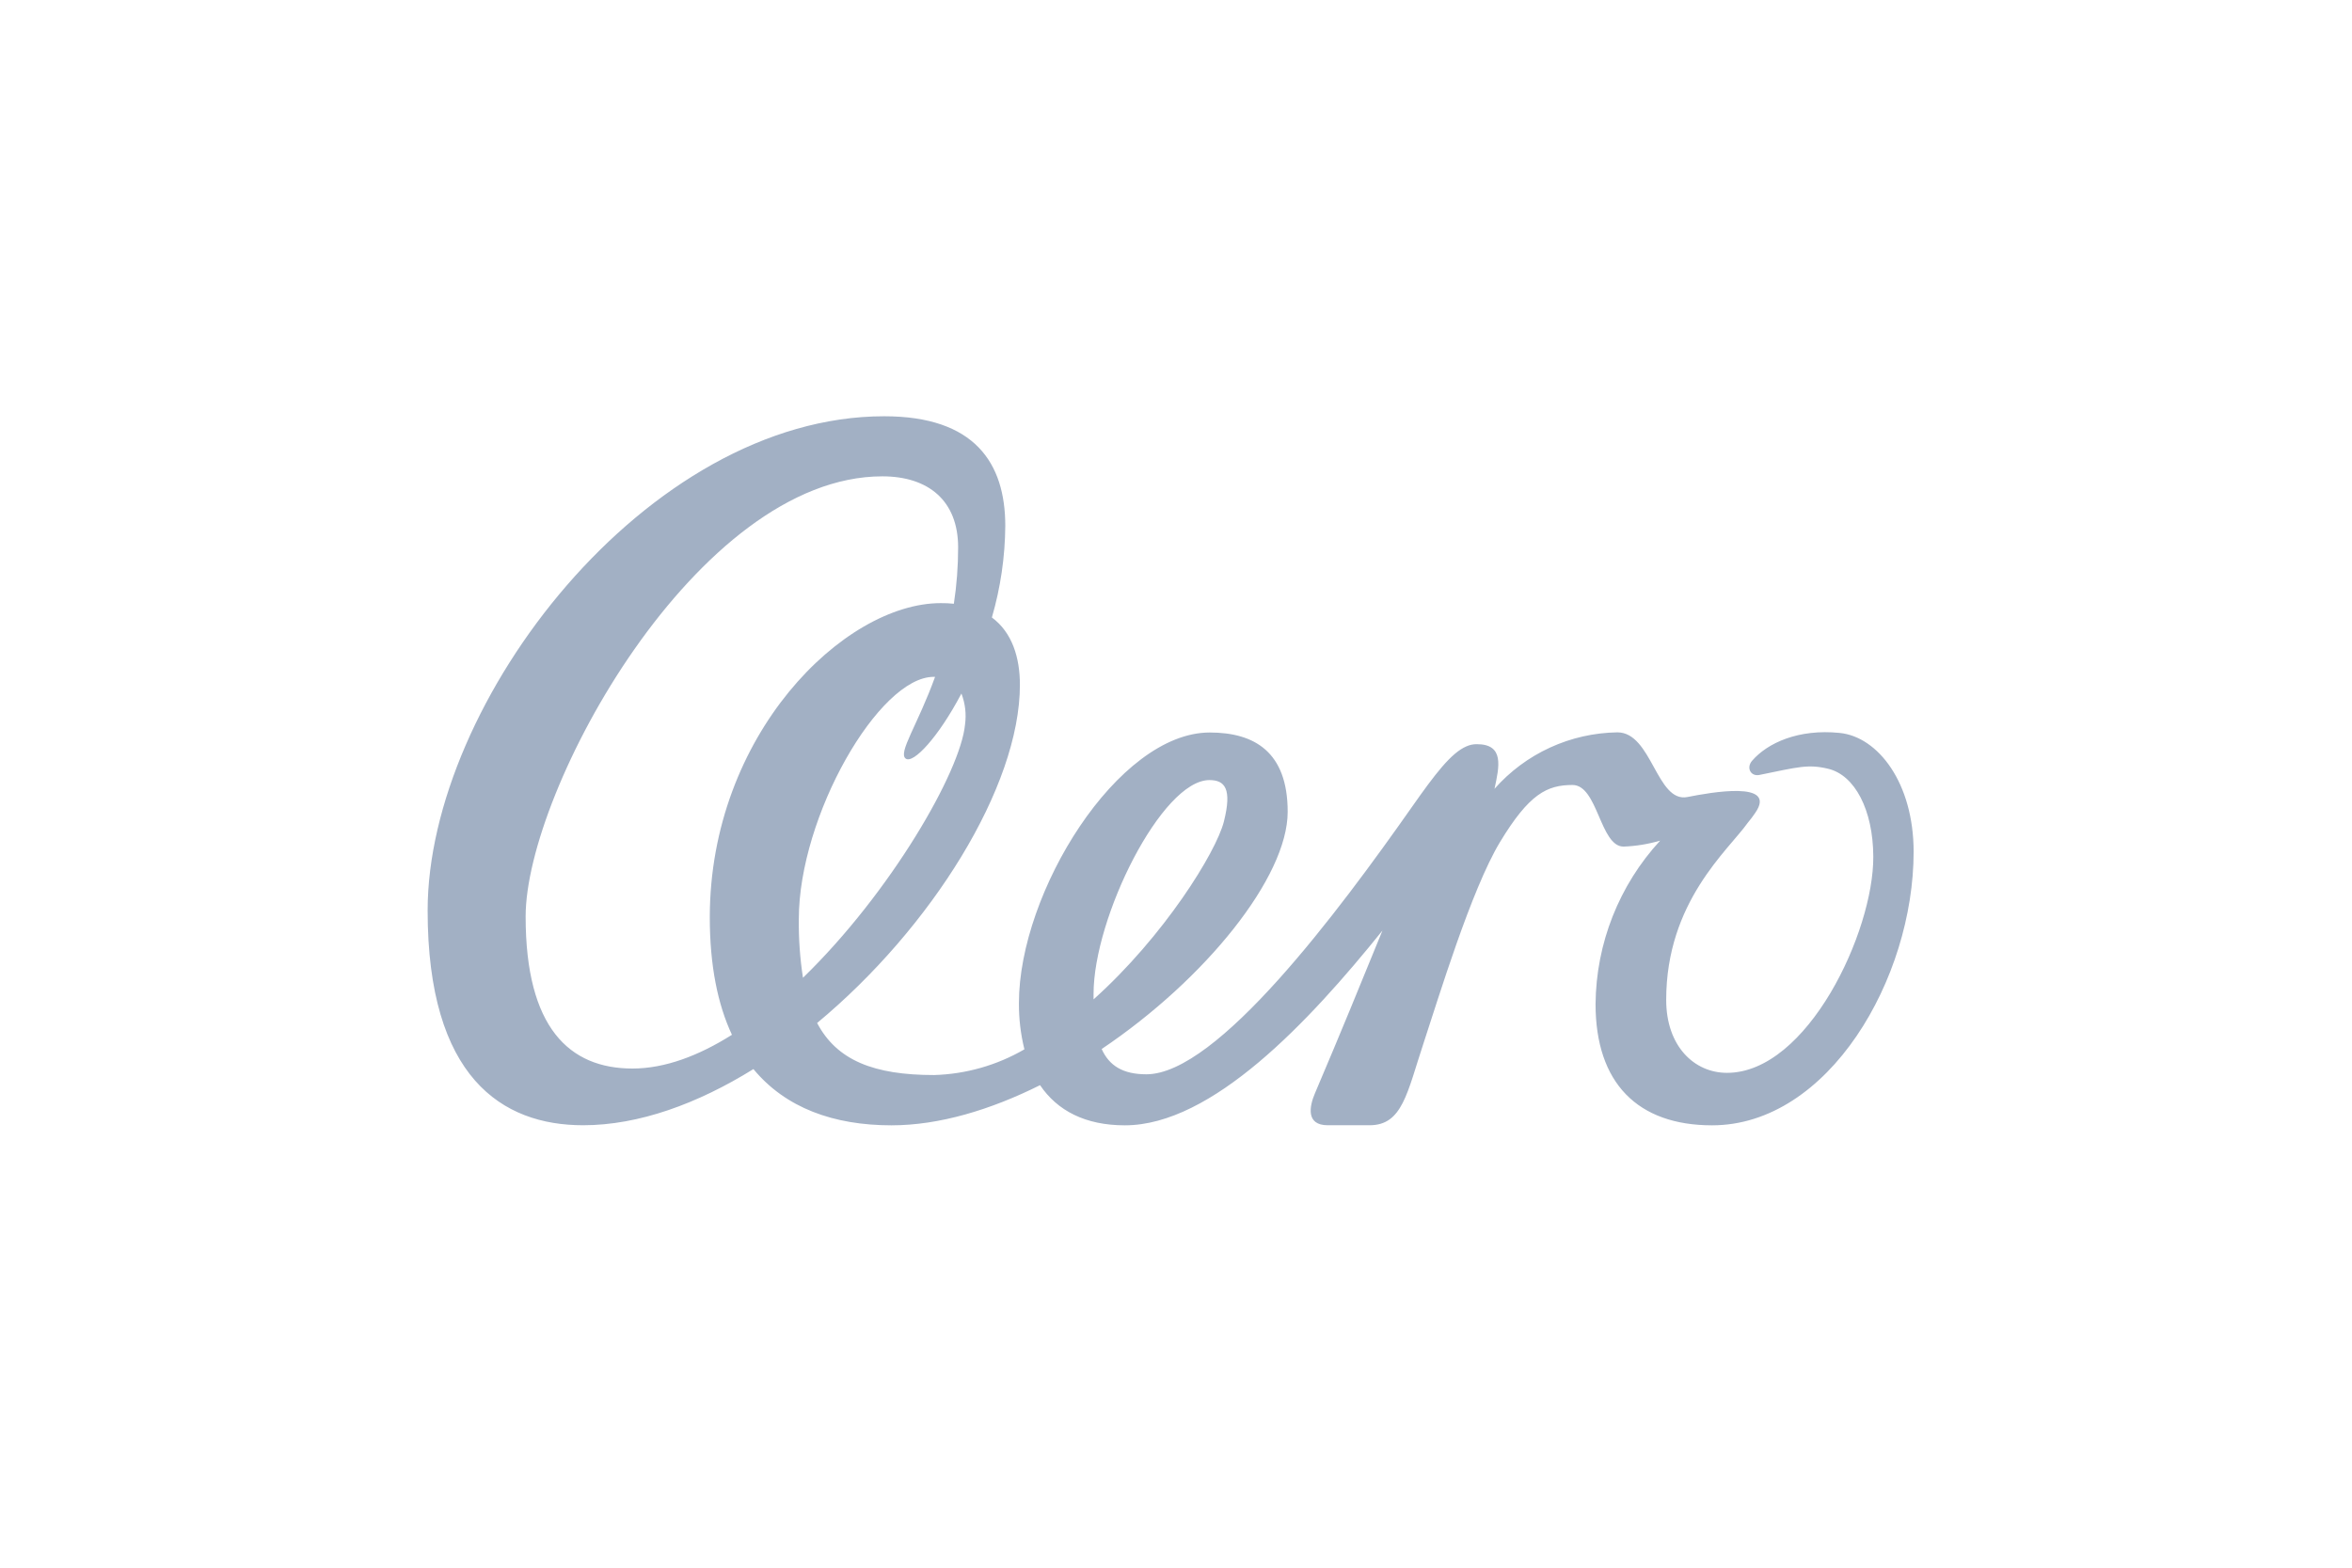 <svg width="60" height="40" viewBox="0 0 60 40" fill="none" xmlns="http://www.w3.org/2000/svg">
<g clip-path="url(#clip0_9766_63021)">
<path d="M46.931 18.701C45.884 18.594 45.093 18.953 44.697 19.41C44.54 19.59 44.663 19.818 44.882 19.773C45.87 19.572 46.12 19.492 46.636 19.615C47.317 19.777 47.782 20.666 47.788 21.853C47.8 23.773 46.108 27.374 44.056 27.374C43.22 27.374 42.505 26.694 42.505 25.513C42.505 23.009 44.087 21.697 44.587 20.992C44.655 20.911 44.718 20.827 44.777 20.74C45.351 19.91 43.636 20.219 43.048 20.336C42.259 20.494 42.142 18.686 41.26 18.686C40.666 18.695 40.08 18.827 39.54 19.075C39 19.323 38.518 19.682 38.125 20.127C38.248 19.557 38.379 18.988 37.674 18.988C37.583 18.987 37.494 19.006 37.411 19.043C37.022 19.207 36.608 19.75 36.02 20.588C34.138 23.269 31.05 27.411 29.244 27.411C28.639 27.411 28.293 27.186 28.104 26.766C30.752 24.985 32.849 22.38 32.849 20.713C32.849 19.182 31.997 18.69 30.861 18.69C28.516 18.69 25.993 22.769 25.993 25.591C25.99 25.99 26.037 26.387 26.133 26.774C25.432 27.181 24.641 27.406 23.831 27.43C22.29 27.43 21.347 27.055 20.845 26.102C23.757 23.683 26.018 20.076 26.018 17.473C26.018 16.782 25.823 16.139 25.303 15.755C25.524 14.996 25.639 14.21 25.645 13.419C25.645 11.814 24.866 10.621 22.556 10.621C16.504 10.621 10.909 17.912 10.909 23.232C10.909 27.495 12.811 28.711 14.875 28.711C16.297 28.711 17.797 28.161 19.22 27.278C20.039 28.268 21.265 28.713 22.741 28.713C23.962 28.713 25.272 28.317 26.532 27.688C26.971 28.338 27.686 28.713 28.695 28.713C30.916 28.713 33.388 26.079 35.266 23.744C34.737 25.04 34.2 26.358 33.544 27.897C33.404 28.225 33.306 28.711 33.872 28.711H34.938C35.778 28.711 35.895 27.885 36.319 26.604C36.69 25.483 37.532 22.699 38.266 21.484C39.01 20.254 39.467 20.029 40.115 20.029C40.762 20.029 40.816 21.601 41.418 21.601C41.734 21.589 42.047 21.538 42.351 21.449C41.303 22.586 40.716 24.072 40.703 25.618C40.703 27.635 41.779 28.713 43.675 28.713C46.647 28.713 48.817 24.968 48.817 21.734C48.817 19.977 47.909 18.799 46.931 18.701ZM24.618 18.487C24.507 19.68 22.724 22.773 20.484 24.948C20.408 24.453 20.372 23.952 20.378 23.451C20.378 20.824 22.421 17.27 23.819 17.27H23.854C23.407 18.504 22.903 19.207 23.105 19.356C23.296 19.496 23.936 18.817 24.526 17.696C24.623 17.948 24.655 18.22 24.618 18.487ZM16.135 27.264C14.524 27.264 13.409 26.224 13.409 23.386C13.409 20.158 17.787 12.154 22.509 12.154C23.681 12.154 24.442 12.773 24.442 13.966C24.442 14.448 24.406 14.929 24.333 15.405C24.222 15.393 24.111 15.388 23.999 15.389C21.523 15.389 18.107 18.758 18.107 23.406C18.107 24.636 18.308 25.624 18.672 26.403C17.828 26.936 16.963 27.264 16.135 27.264ZM27.897 25.358C27.897 23.404 29.64 19.904 30.853 19.904C31.246 19.904 31.433 20.123 31.222 20.961C31.025 21.744 29.691 23.892 27.897 25.499V25.358Z" fill="#A2B0C4"/>
</g>
<defs>
<clipPath id="clip0_9766_63021">
<rect width="39" height="25.297" fill="white" transform="translate(10.5 6.92)"/>
</clipPath>
</defs>
</svg>
